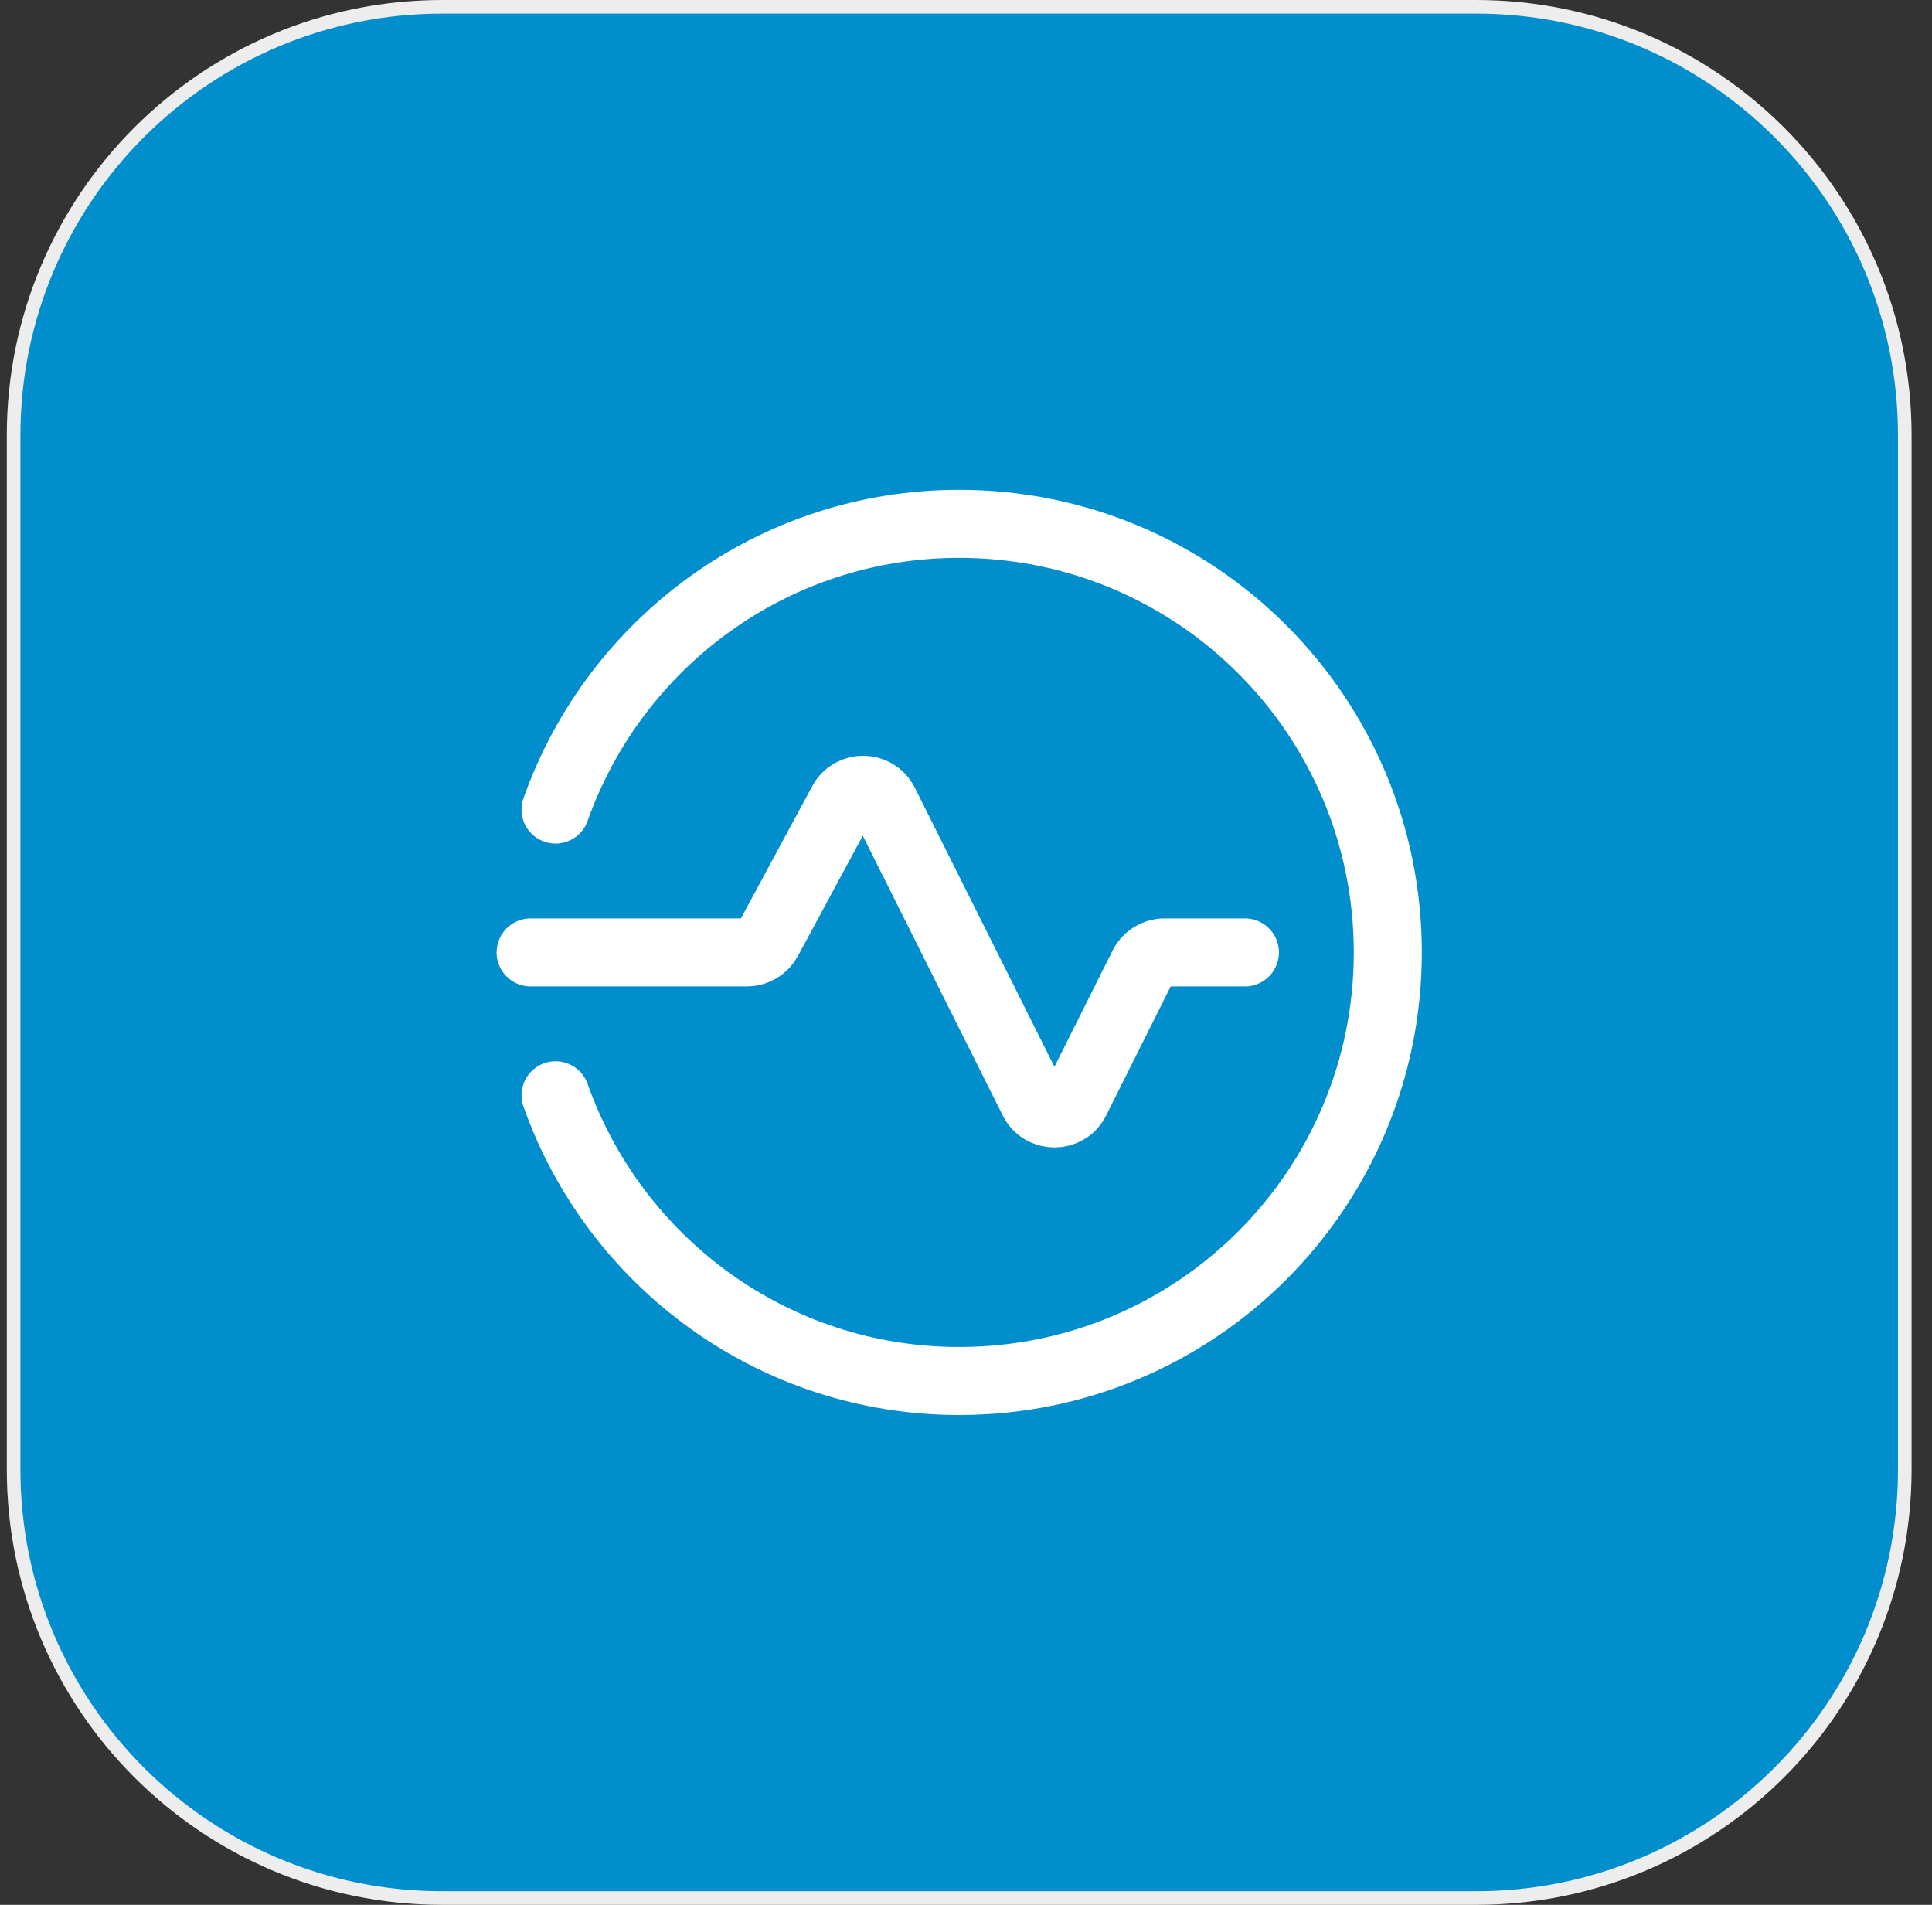 <?xml version="1.0" encoding="UTF-8"?>
<svg xmlns="http://www.w3.org/2000/svg" width="71" height="70" viewBox="0 0 71 70" fill="none">
  <rect x="0" y="0" width="71" height="70" fill="#333333" stroke="none"/>
  <path d="M16.25 0.25H54.25C62.949 0.25 70 7.302 70 16V54C70 62.699 62.949 69.75 54.25 69.75H16.25C7.552 69.75 0.5 62.699 0.5 54V16C0.5 7.302 7.552 0.25 16.25 0.25Z" fill="#008ECD"></path>
  <path d="M16.25 0.25H54.25C62.949 0.25 70 7.302 70 16V54C70 62.699 62.949 69.75 54.25 69.75H16.25C7.552 69.75 0.5 62.699 0.5 54V16C0.5 7.302 7.552 0.25 16.25 0.25Z" stroke="#EDEDED" stroke-width="0.5"></path>
  <path d="M45.75 35H42.791C42.46 35 42.156 35.187 42.008 35.483L39.532 40.434C39.21 41.08 38.29 41.08 37.968 40.434L32.502 29.507C32.186 28.873 31.286 28.859 30.95 29.482L28.222 34.54C28.068 34.823 27.772 35 27.452 35H19.5" stroke="white" stroke-width="2.5" stroke-linecap="round" stroke-linejoin="round"></path>
  <path d="M20.416 29.75C22.581 23.637 28.396 19.25 35.251 19.25C43.95 19.25 51.001 26.301 51.001 35C51.001 43.699 43.95 50.75 35.251 50.75C28.396 50.75 22.581 46.363 20.416 40.25" stroke="white" stroke-width="2.5" stroke-linecap="round" stroke-linejoin="round"></path>
</svg>
